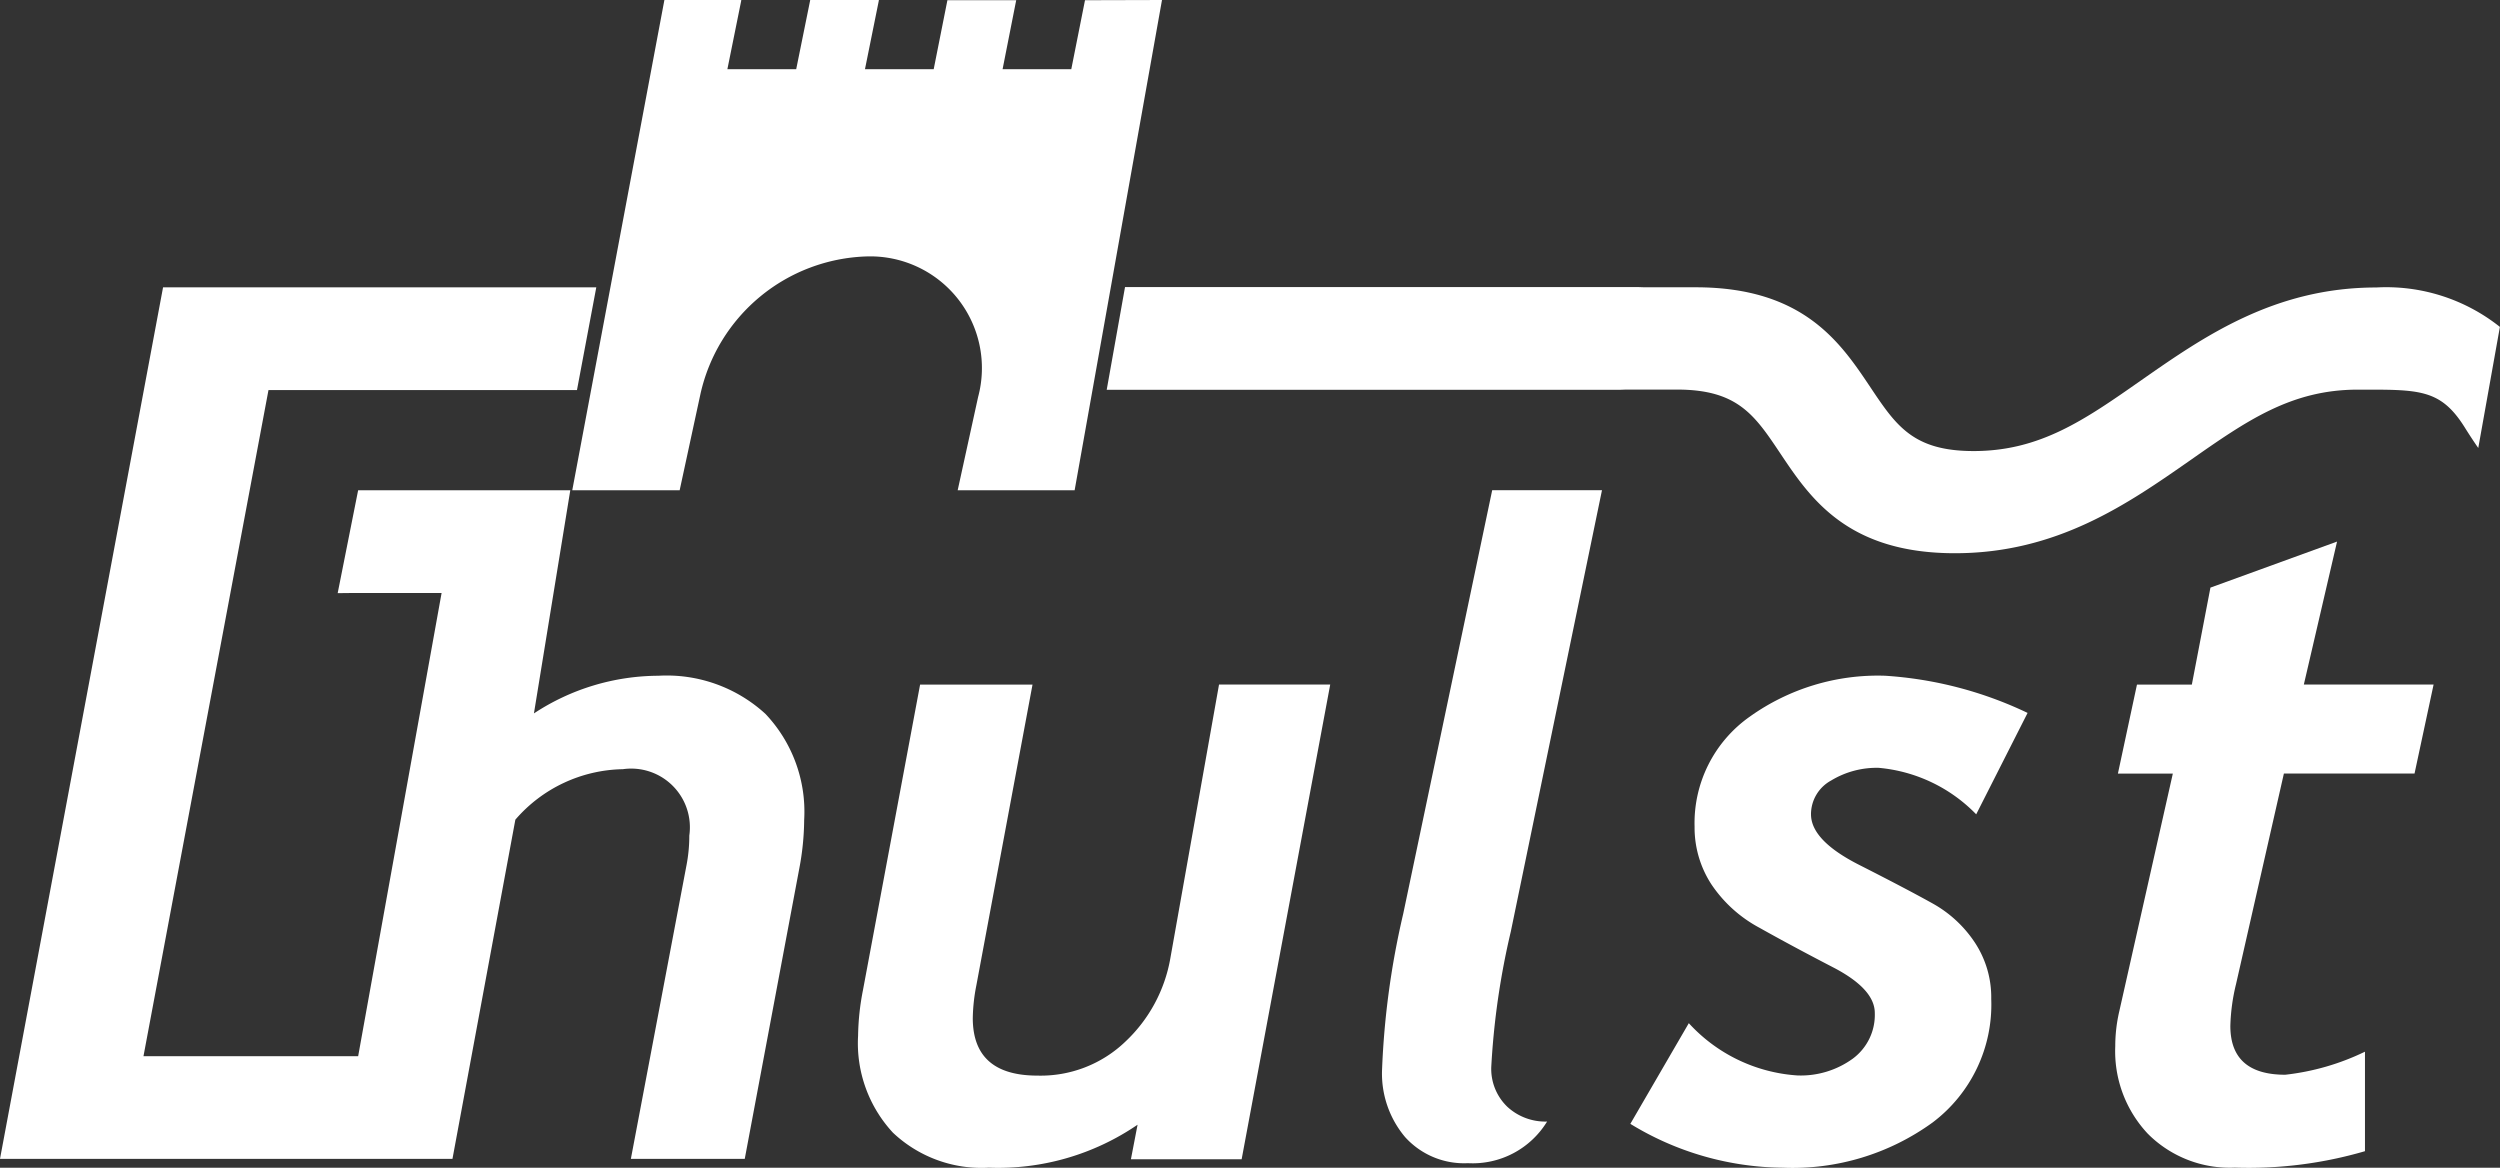 <svg height="50.243" viewBox="0 0 107.565 50.243" width="107.565" xmlns="http://www.w3.org/2000/svg"><rect x="0" y="0" width="107.565" height="50.243" fill="#333333" stroke="none"/><g fill="#fff" fill-rule="evenodd"><path d="m110.727 89.419a6.433 6.433 0 0 1 -1.916 3.553 5.263 5.263 0 0 1 -3.8 1.477q-2.783 0-2.781-2.478a7.791 7.791 0 0 1 .151-1.391l2.419-12.954h-4.837l-2.458 13.145a10.856 10.856 0 0 0 -.21 1.963 5.66 5.66 0 0 0 1.5 4.171 5.554 5.554 0 0 0 4.125 1.506 10.631 10.631 0 0 0 6.4-1.849l-.286 1.486h4.764l3.811-20.424h-4.784z" transform="translate(-60.375 -48.17)"/><path d="m166.162 55.583h-4.724l-3.83 18.234a35.318 35.318 0 0 0 -.908 6.683 4.24 4.24 0 0 0 .99 2.914 3.417 3.417 0 0 0 2.7 1.124 3.754 3.754 0 0 0 3.41-1.791 2.411 2.411 0 0 1 -1.713-.638 2.259 2.259 0 0 1 -.687-1.743 32.971 32.971 0 0 1 .839-5.792z" transform="translate(-97.235 -34.491)"/><path d="m193.5 81.126a3.772 3.772 0 0 1 2.047-.544 6.677 6.677 0 0 1 4.192 2l2.211-4.363a16.685 16.685 0 0 0 -6.135-1.6 9.485 9.485 0 0 0 -5.821 1.763 5.6 5.6 0 0 0 -2.372 4.733 4.477 4.477 0 0 0 .715 2.467 5.751 5.751 0 0 0 2.085 1.886q1.373.771 3.164 1.7t1.79 1.963a2.343 2.343 0 0 1 -.943 1.961 3.814 3.814 0 0 1 -2.391.725 6.949 6.949 0 0 1 -4.668-2.249l-2.516 4.332a12.764 12.764 0 0 0 6.554 1.887 10.265 10.265 0 0 0 6.449-1.944 6.348 6.348 0 0 0 2.525-5.316 4.276 4.276 0 0 0 -.705-2.428 5.215 5.215 0 0 0 -1.809-1.677q-1.107-.618-3.173-1.667t-2.068-2.172a1.654 1.654 0 0 1 .869-1.457z" transform="translate(-114.711 -47.545)"/><path d="m249.379 61.407-5.448 1.981-.8 4.173h-2.361l-.82 3.829h2.363l-2.305 10.232a6.63 6.63 0 0 0 -.172 1.5 5.184 5.184 0 0 0 1.41 3.773 4.976 4.976 0 0 0 3.734 1.448 17.83 17.83 0 0 0 5.6-.707v-4.281a10.521 10.521 0 0 1 -3.43.992q-2.363 0-2.362-2.1a8.423 8.423 0 0 1 .247-1.81l2.057-9.05h5.621l.82-3.829h-5.583z" transform="translate(-148.825 -38.105)"/><path d="m180.115 32.58c-4.4 0-7.443 2.127-10.126 4-2.429 1.7-4.346 3.038-7.2 3.038-2.607 0-3.337-1.092-4.443-2.746-1.281-1.914-2.872-4.3-7.515-4.3h-2.2l-.255-.009h-22.1l-.788 4.42h22.064l.275-.01h2.2c2.608 0 3.337 1.092 4.443 2.746 1.279 1.913 2.872 4.295 7.514 4.295 4.4 0 7.442-2.127 10.126-4 2.427-1.7 4.346-3.038 7.2-3.038 2.6 0 3.54-.054 4.581 1.58.187.3.388.611.61.93l.931-5.209a7.853 7.853 0 0 0 -5.317-1.697z" transform="translate(-77.871 -20.211)"/><path d="m28.328 49.286a9.788 9.788 0 0 0 -5.355 1.62l1.564-9.6h-9.128l-.88 4.426.573-.006h3.898l-3.59 19.93h-9.237l5.379-28.662h13.273l.831-4.42h-18.64l-7.016 37.498h19.468l2.706-14.594a6.249 6.249 0 0 1 4.626-2.172 2.526 2.526 0 0 1 2.858 2.858 6.665 6.665 0 0 1 -.114 1.239l-2.4 12.668h4.9l2.344-12.479a11.519 11.519 0 0 0 .212-2.092 6.122 6.122 0 0 0 -1.667-4.574 6.285 6.285 0 0 0 -4.605-1.64z" transform="translate(0 -20.211)"/><path d="m69.506 21.094.894-4.139a7.568 7.568 0 0 1 7.159-5.922 4.806 4.806 0 0 1 4.788 6.048l-.879 4.013h5.032l3.759-21.094-3.313.009-.59 2.968h-2.956l.586-2.968h-2.96l-.59 2.968h-2.957l.6-2.97-.022-.007h-2.937v.018l-.6 2.96h-2.961l.6-2.97-.022-.008h-3.288l-3.964 21.094z" transform="translate(-40.263)"/></g></svg>